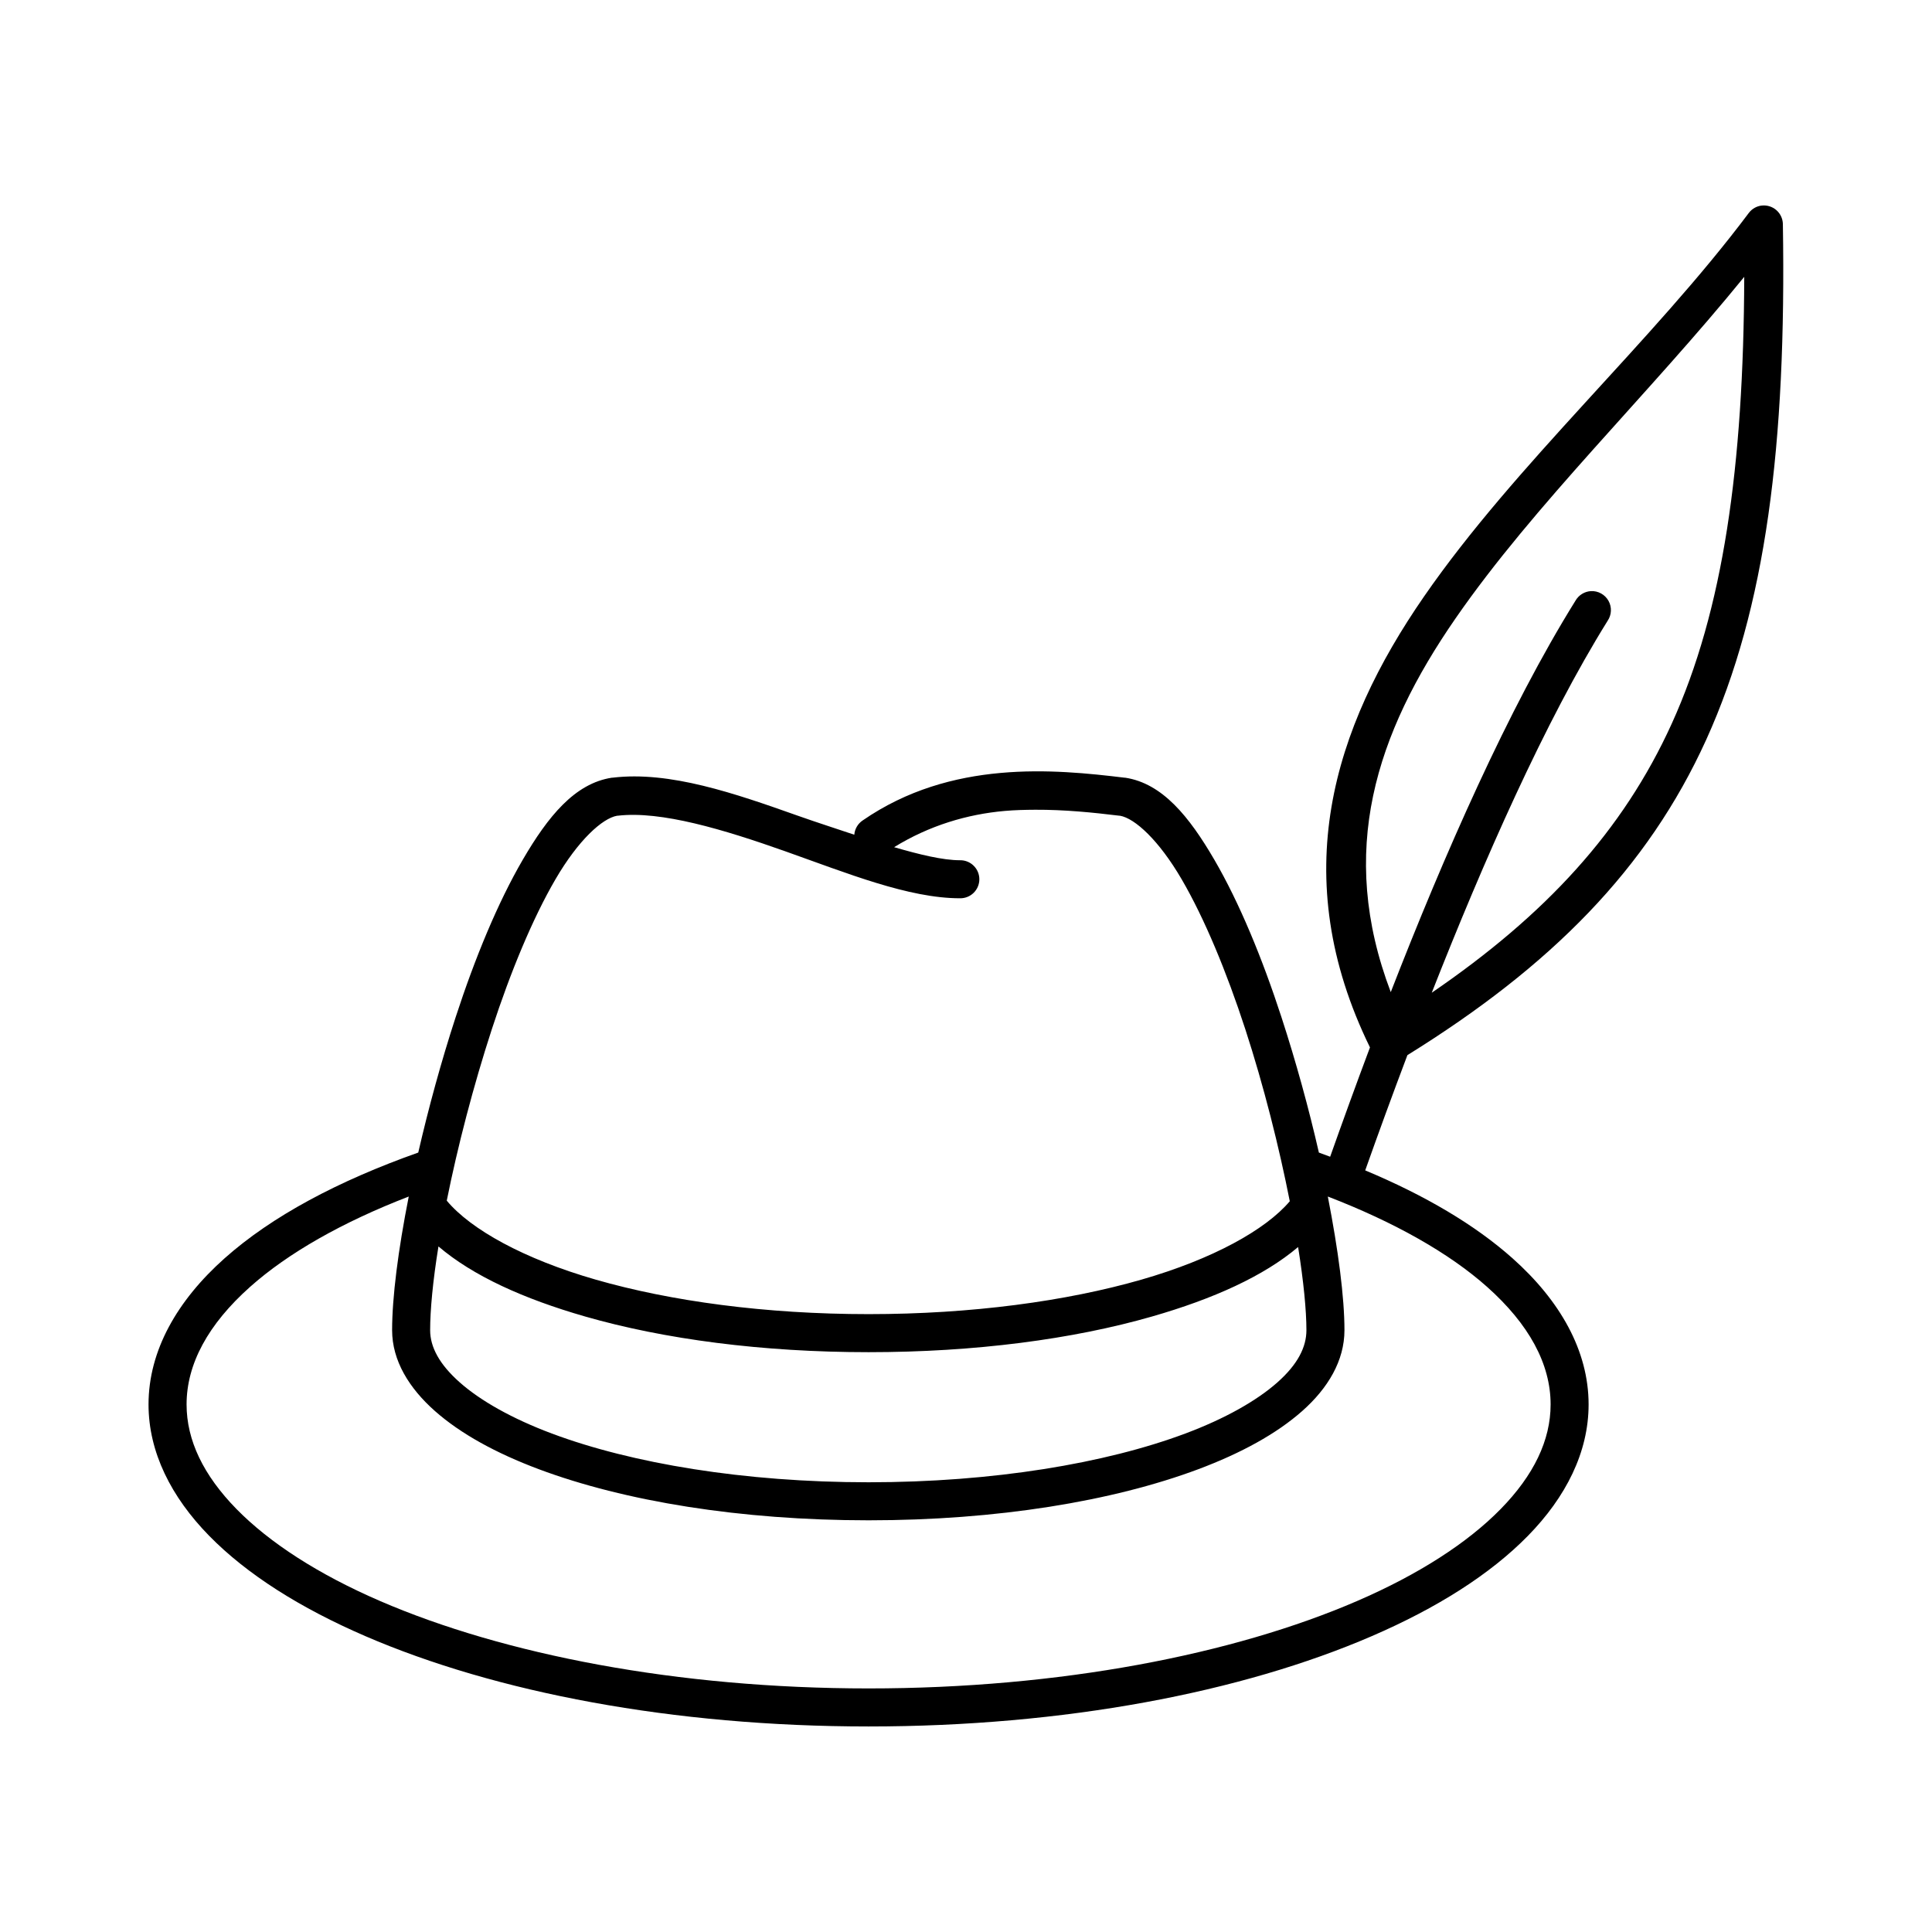 <?xml version="1.0" encoding="UTF-8"?>
<!-- Uploaded to: SVG Repo, www.svgrepo.com, Generator: SVG Repo Mixer Tools -->
<svg fill="#000000" width="800px" height="800px" version="1.1" viewBox="144 144 512 512" xmlns="http://www.w3.org/2000/svg">
 <path d="m610.81 198.48c-1.309 0.172-2.496 0.848-3.309 1.887-25.699 34.32-61.766 66.48-86.117 101.71-24.129 34.895-36.523 74.086-14.328 119.5-3.809 10.145-7.348 19.926-10.551 28.969-1.004-0.367-1.969-0.738-2.988-1.102-2.656-11.645-6.055-24.039-9.922-35.895-5.078-15.586-11.141-30.312-17.789-41.723-6.648-11.41-13.75-20.227-23.617-21.727h-0.156c-9.328-1.133-20.832-2.352-32.906-1.258-12.074 1.09-24.75 4.461-36.523 12.594-1.273 0.859-2.086 2.25-2.207 3.777-4.949-1.672-9.746-3.191-14.957-5.035-16.664-5.906-33.969-11.922-49.121-10.078h-0.156c-9.867 1.5-16.965 10.316-23.617 21.727-6.648 11.41-12.707 26.137-17.789 41.723-3.867 11.855-7.238 24.25-9.918 35.895-21.219 7.512-38.789 16.859-51.328 28.027-12.535 11.164-20.152 24.434-20.152 38.73 0 12.652 6.016 24.535 16.059 34.793 10.043 10.254 24.172 19.16 41.41 26.605 34.473 14.895 81.461 23.934 133.35 23.934 51.887 0 98.875-9.039 133.35-23.934 17.238-7.445 31.363-16.352 41.406-26.605 10.043-10.258 16.059-22.141 16.059-34.793 0-14.297-7.613-27.566-20.152-38.73-10.027-8.934-23.285-16.707-39.047-23.305 3.375-9.539 7.117-19.789 11.18-30.543 38.004-23.559 63.621-49.312 79.191-83.598 15.859-34.918 21.258-78.266 20.312-136.66-0.035-1.426-0.672-2.769-1.75-3.699-1.082-0.93-2.504-1.359-3.918-1.18zm-4.566 18.891c-0.172 50.289-5.566 88.355-19.207 118.39-12.961 28.539-33.516 50.734-63.605 71.32 13.727-34.898 30.012-71.918 46.602-98.555 1.078-1.582 1.168-3.633 0.234-5.305-0.938-1.668-2.734-2.664-4.644-2.57-1.703 0.094-3.242 1.043-4.094 2.519-17.809 28.598-34.887 67.551-48.961 103.75-14.18-37.34-3.992-68.438 17.16-99.031 20.859-30.172 51.199-59.371 76.516-90.527zm-187.98 141.22c7.91-0.039 15.492 0.742 22.355 1.578 0.047 0.004 0.109-0.008 0.16 0 3.981 0.676 10.359 6.531 16.371 16.844 6.059 10.391 11.906 24.527 16.848 39.676 4.938 15.148 8.988 31.359 11.809 45.656-6.422 7.57-20.402 15.336-39.359 20.785-19.859 5.703-44.957 9.129-72.266 9.129-27.312 0-52.41-3.426-72.266-9.129-19.098-5.488-33.164-13.324-39.52-20.941 2.859-14.262 7.043-30.402 11.965-45.5 4.941-15.148 10.793-29.285 16.848-39.676 6.012-10.312 12.391-16.168 16.375-16.844 0.043-0.008 0.113 0.004 0.156 0 11.426-1.336 27.977 3.625 44.398 9.445 16.484 5.84 32.648 12.438 46.289 12.438 1.348 0.02 2.648-0.504 3.606-1.449 0.961-0.949 1.504-2.242 1.504-3.59 0-1.348-0.543-2.641-1.504-3.586-0.957-0.949-2.258-1.473-3.606-1.453-4.629 0-10.82-1.535-17.477-3.461 9.352-5.766 19.391-8.73 29.281-9.605 2.688-0.238 5.394-0.301 8.031-0.316zm-165.94 102.5c-2.824 14.242-4.41 26.781-4.41 35.422 0 8.082 4.523 15.383 11.336 21.414s16.195 11.176 27.551 15.43c22.715 8.5 53.414 13.539 87.383 13.539 33.965 0 64.664-5.039 87.379-13.539 11.355-4.254 20.738-9.398 27.551-15.43s11.18-13.332 11.18-21.414c0-8.641-1.625-21.18-4.41-35.422 17.66 6.809 32.148 14.984 42.195 23.93 11.141 9.922 16.848 20.445 16.848 31.176 0 9.504-4.469 18.762-13.227 27.707-8.758 8.945-21.719 17.328-38.102 24.402-32.762 14.152-78.703 23.145-129.41 23.145-50.711 0-96.656-8.992-129.42-23.145-16.379-7.074-29.34-15.457-38.102-24.402-8.758-8.945-13.223-18.203-13.223-27.707 0-10.73 5.707-21.254 16.844-31.176 10.047-8.945 24.406-17.121 42.039-23.93zm7.871 13.223c9.098 7.773 22.48 13.863 38.887 18.578 20.984 6.031 46.945 9.449 75.102 9.449s54.113-3.418 75.098-9.449c16.305-4.684 29.637-10.715 38.73-18.418 1.445 9.066 2.203 16.777 2.203 22.039 0 4.445-2.266 9.035-7.715 13.855-5.449 4.824-13.832 9.586-24.402 13.539-21.137 7.914-50.969 12.91-83.914 12.91-32.949 0-62.781-4.996-83.918-12.91-10.566-3.953-18.953-8.715-24.402-13.539-5.449-4.82-7.871-9.41-7.871-13.855 0-5.293 0.715-13.059 2.203-22.199z"/>
</svg>